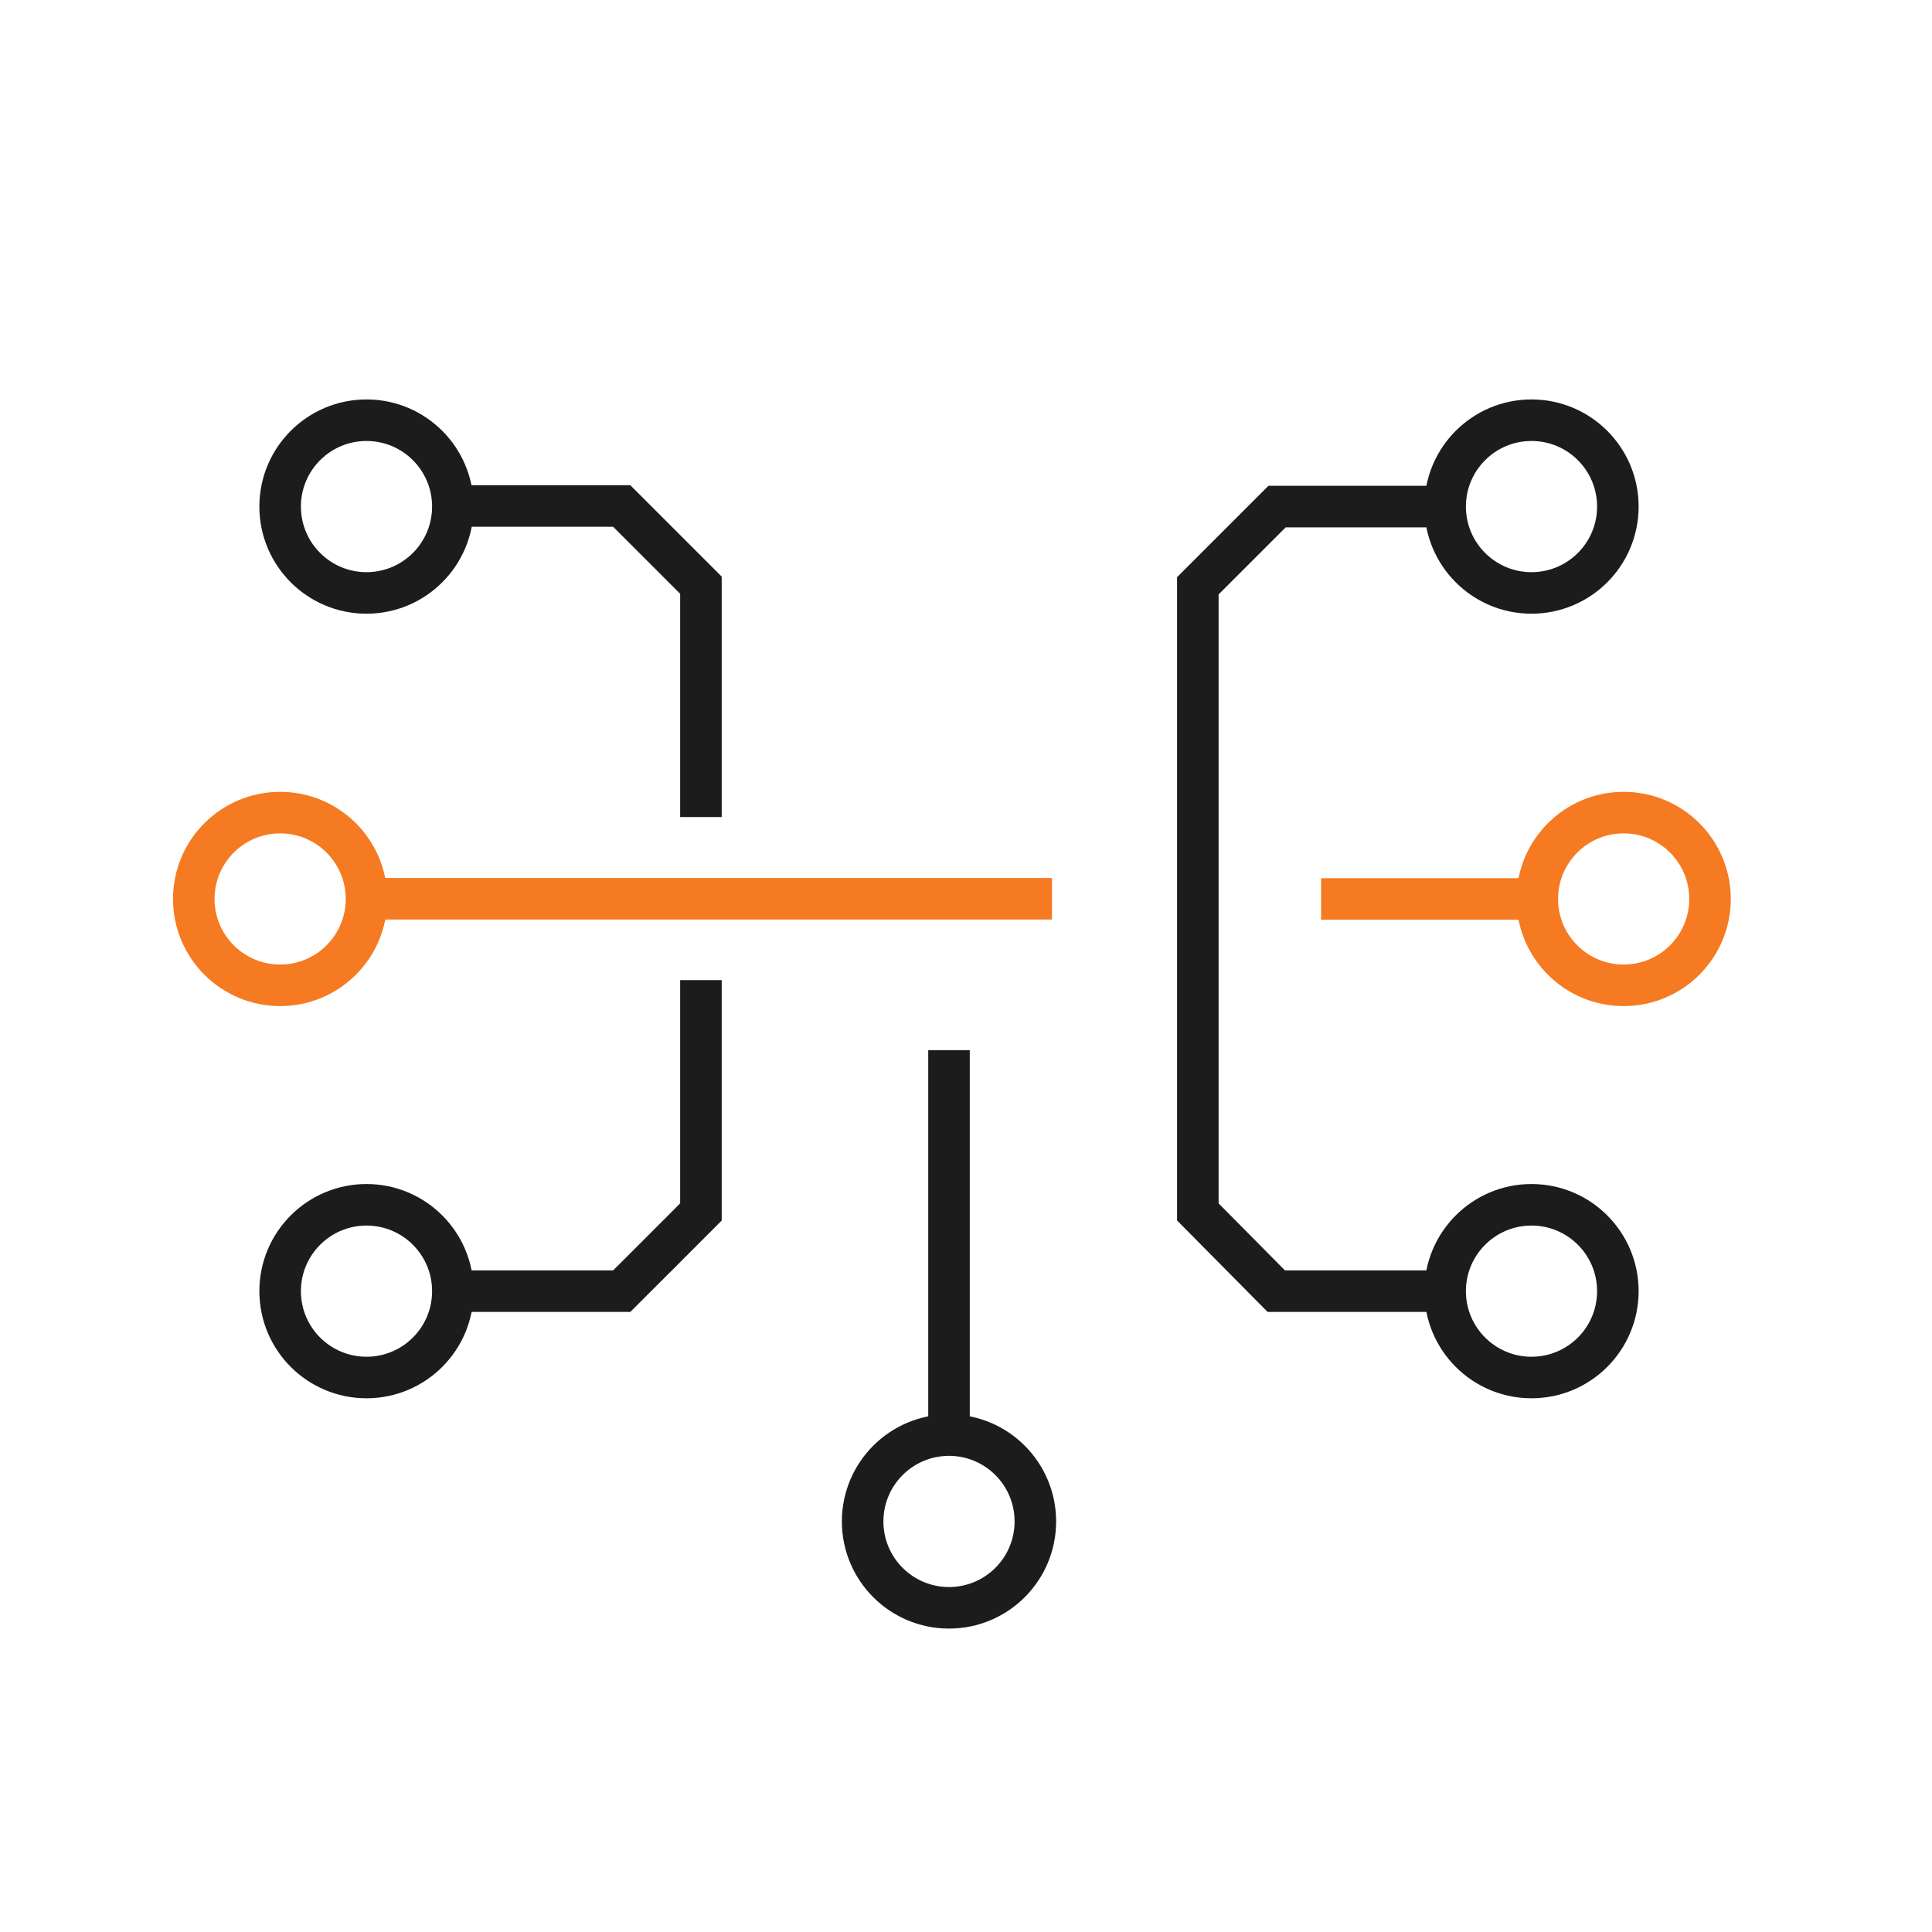 <?xml version="1.0" encoding="utf-8"?><svg id="Ebene_1" data-name="Ebene 1" xmlns="http://www.w3.org/2000/svg" viewBox="0 0 100 100"><defs><style>.cls-1,.cls-2{fill:none;stroke-miterlimit:10;stroke-width:2.15px;}.cls-1{stroke:#1c1c1c;}.cls-2{stroke:#f57a21;}</style></defs><path class="cls-1" d="M74.81,66.83H66.06L62,62.73V30.32l4.1-4.1h8.75"/><circle class="cls-1" cx="79.27" cy="26.22" r="4.47"/><circle class="cls-2" cx="14.5" cy="46.53" r="4.47"/><circle class="cls-2" cx="84.04" cy="46.53" r="4.47"/><circle class="cls-1" cx="79.27" cy="66.83" r="4.47"/><circle class="cls-1" cx="49.12" cy="78.75" r="4.47"/><circle class="cls-1" cx="18.97" cy="26.22" r="4.47"/><circle class="cls-1" cx="18.97" cy="66.83" r="4.47"/><polyline class="cls-2" points="18.8 46.52 29.86 46.52 54.45 46.52"/><line class="cls-2" x1="68.38" y1="46.53" x2="79.45" y2="46.53"/><line class="cls-1" x1="49.12" y1="54.36" x2="49.12" y2="74.28"/><path class="cls-1" d="M36.28,42.29v-12l-4.1-4.1H23.44"/><path class="cls-1" d="M23.44,66.83h8.74c1.61-1.6,2.5-2.5,4.1-4.1v-12"/></svg>